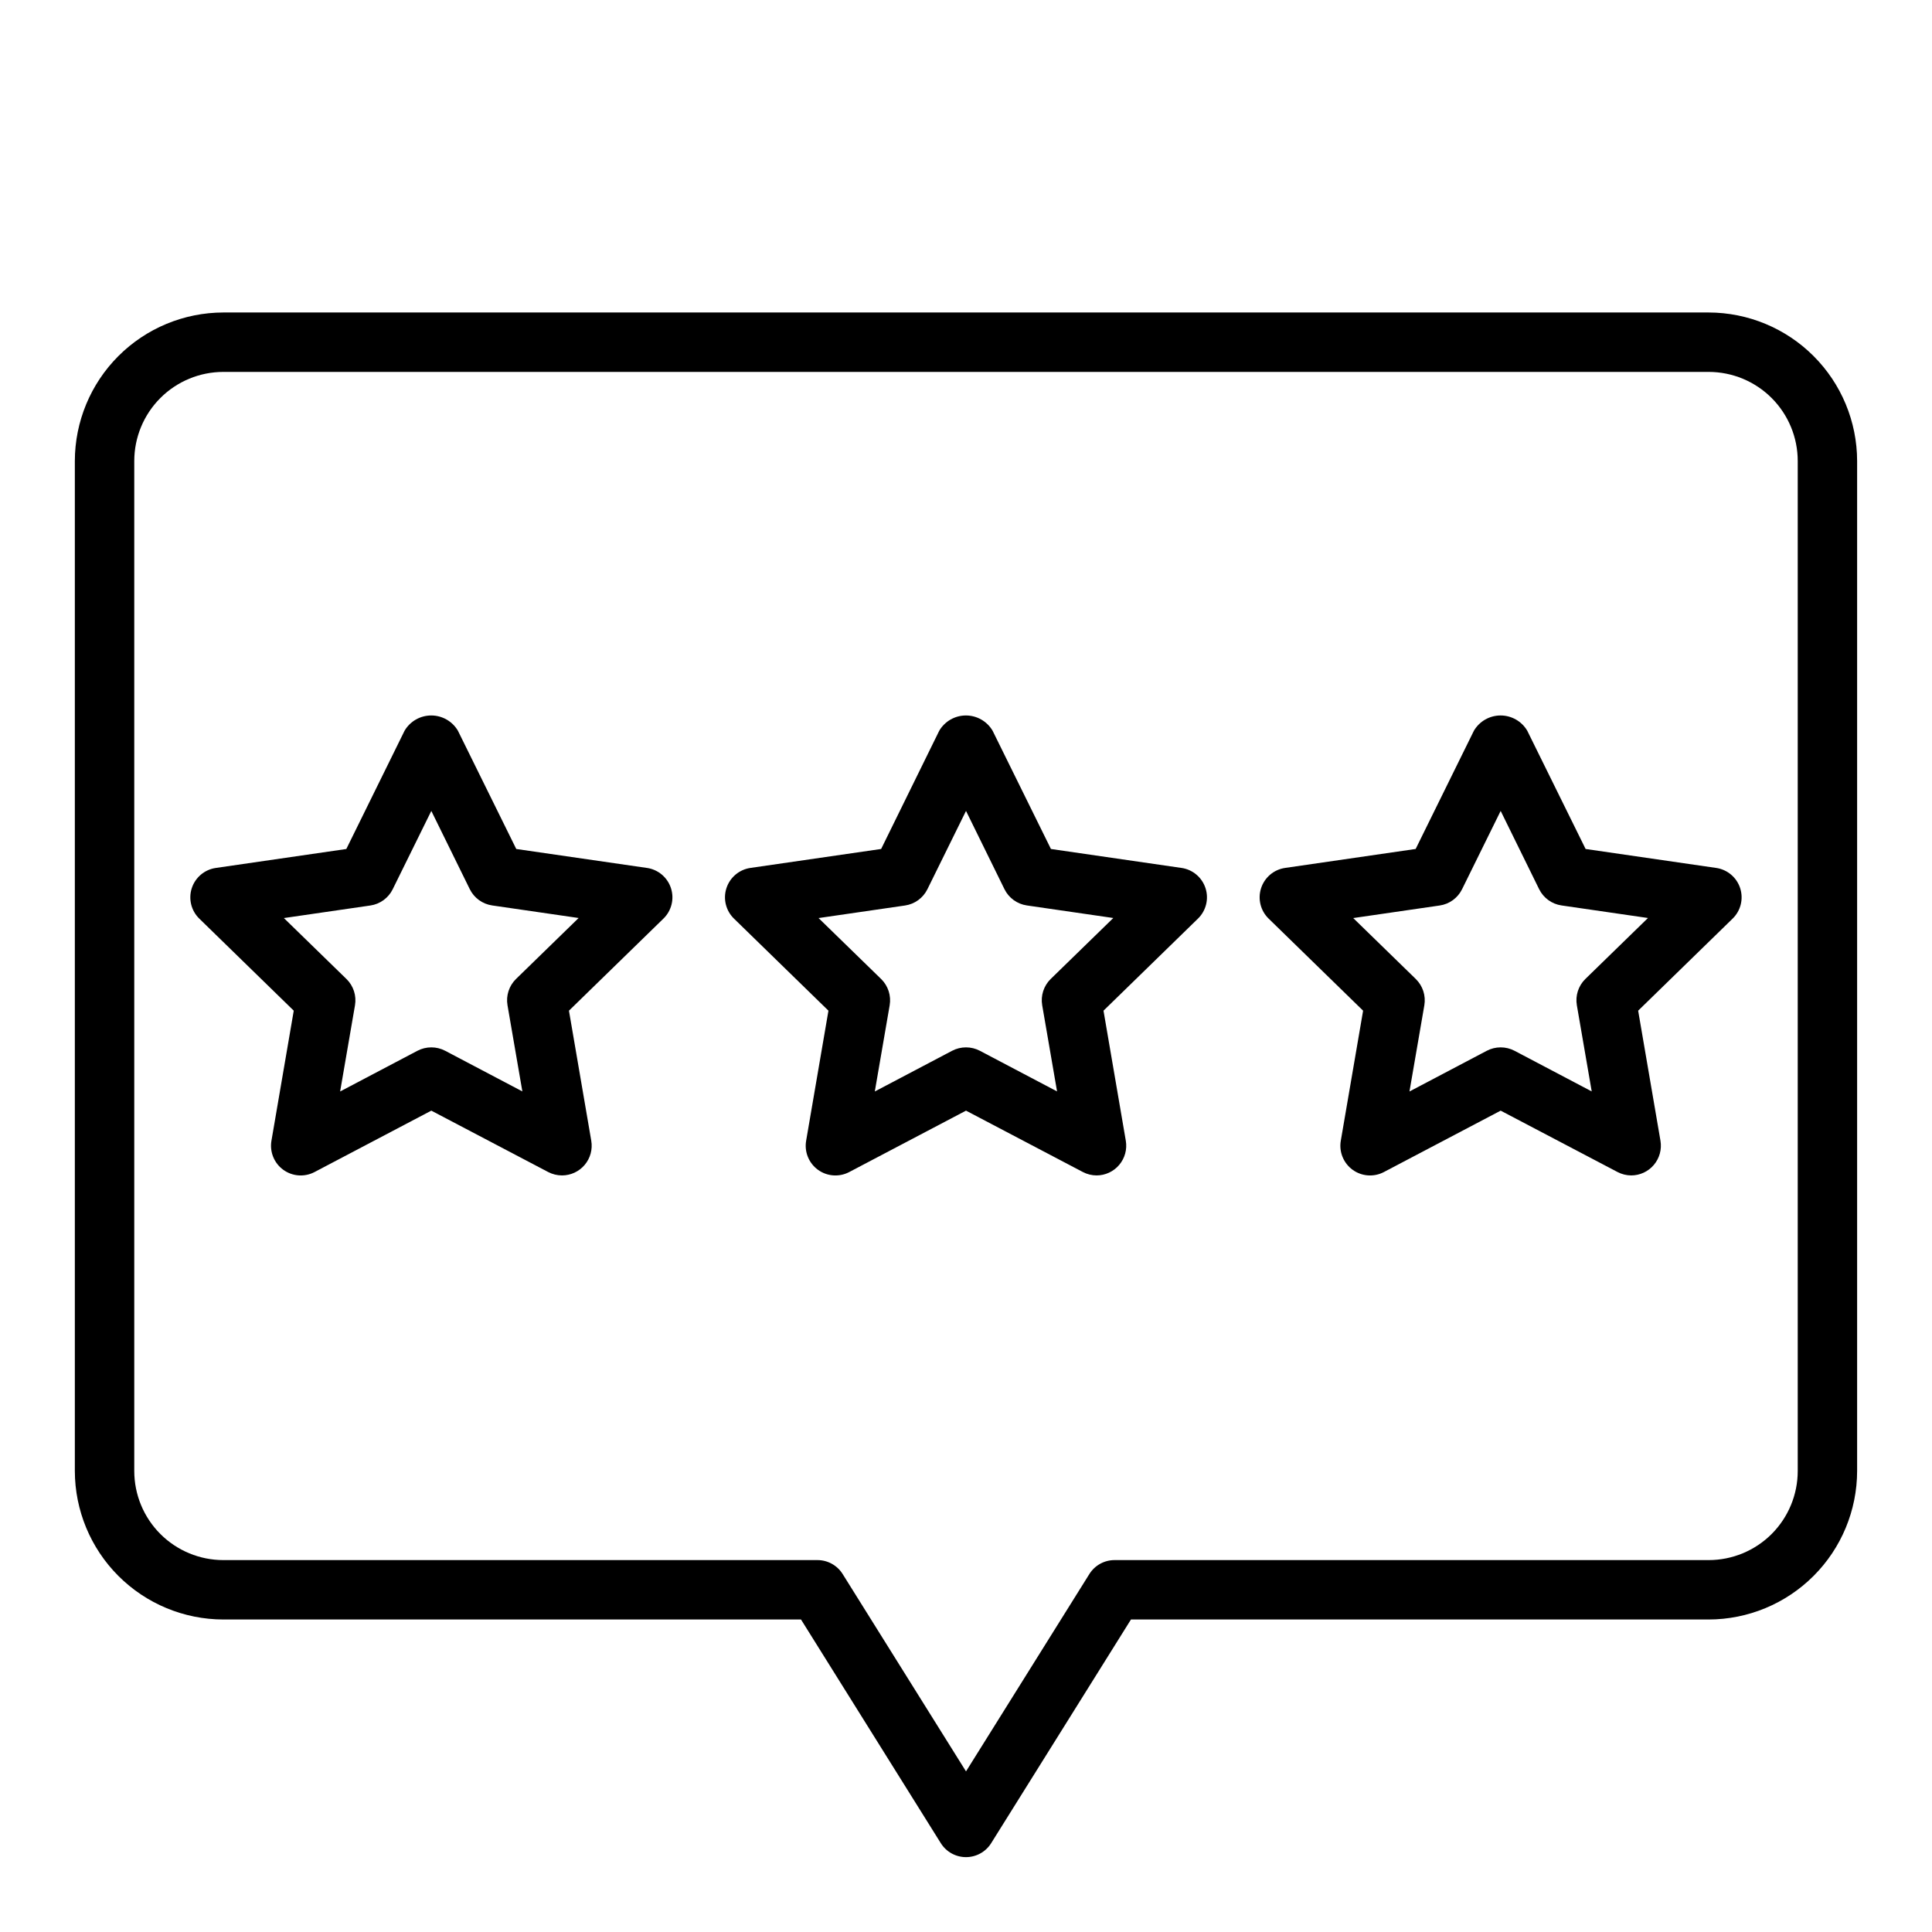 <?xml version="1.0" encoding="UTF-8"?>
<!-- Uploaded to: SVG Repo, www.svgrepo.com, Generator: SVG Repo Mixer Tools -->
<svg fill="#000000" width="800px" height="800px" version="1.1" viewBox="144 144 512 512" xmlns="http://www.w3.org/2000/svg">
 <g>
  <path d="m400 636.16c-2.715 0-5.238-1.398-6.676-3.699l-37.047-59.277h-153.08c-10.438-0.012-20.441-4.164-27.82-11.543s-11.527-17.383-11.543-27.816v-267.65c0.016-10.438 4.164-20.441 11.543-27.82 7.379-7.379 17.383-11.527 27.82-11.543h393.6c10.434 0.016 20.438 4.164 27.816 11.543 7.379 7.379 11.531 17.383 11.543 27.82v267.65c-0.012 10.434-4.164 20.438-11.543 27.816-7.379 7.379-17.383 11.531-27.816 11.543h-153.08l-37.047 59.277h0.004c-1.441 2.301-3.965 3.699-6.676 3.699zm-196.8-393.6c-6.266 0-12.273 2.488-16.699 6.918-4.43 4.426-6.918 10.434-6.918 16.699v267.65c0 6.262 2.488 12.27 6.918 16.699 4.426 4.426 10.434 6.914 16.699 6.914h157.44c2.715 0 5.238 1.398 6.676 3.703l32.688 52.293 32.684-52.293c1.438-2.305 3.961-3.703 6.676-3.703h157.44c6.262 0 12.27-2.488 16.699-6.914 4.426-4.43 6.914-10.438 6.914-16.699v-267.65c0-6.266-2.488-12.273-6.914-16.699-4.43-4.43-10.438-6.918-16.699-6.918z"/>
  <path d="m434.64 455.5c-1.277 0-2.531-0.309-3.66-0.898l-30.977-16.27-30.945 16.27c-2.656 1.398-5.871 1.164-8.297-0.598-2.422-1.766-3.637-4.75-3.125-7.707l5.91-34.457-25.039-24.402c-2.148-2.09-2.922-5.223-1.992-8.074 0.926-2.848 3.391-4.926 6.359-5.356l34.637-5.023 15.406-31.352c1.477-2.496 4.16-4.027 7.062-4.027 2.898 0 5.582 1.531 7.059 4.027l15.469 31.355 34.598 5.023v-0.004c2.969 0.43 5.434 2.508 6.363 5.356 0.926 2.852 0.152 5.984-1.992 8.074l-25.039 24.402 5.91 34.457c0.391 2.289-0.246 4.633-1.742 6.406-1.496 1.773-3.699 2.797-6.019 2.797zm-34.637-33.938c1.273 0 2.531 0.309 3.66 0.898l20.469 10.777-3.938-22.828c-0.441-2.555 0.402-5.164 2.258-6.977l16.586-16.152-22.906-3.328c-2.566-0.371-4.789-1.98-5.938-4.309l-10.191-20.742-10.234 20.758c-1.148 2.328-3.371 3.938-5.938 4.309l-22.906 3.328 16.586 16.152c1.855 1.812 2.699 4.422 2.258 6.977l-3.938 22.828 20.469-10.777c1.141-0.602 2.414-0.914 3.703-0.914z"/>
  <path d="m576.33 455.5c-1.273 0-2.531-0.309-3.66-0.898l-30.977-16.27-30.945 16.27c-2.652 1.398-5.871 1.164-8.293-0.598-2.426-1.766-3.641-4.75-3.129-7.707l5.91-34.457-25.039-24.402c-2.148-2.09-2.922-5.223-1.992-8.074 0.926-2.848 3.394-4.926 6.359-5.356l34.598-5.023 15.445-31.352c1.477-2.496 4.16-4.027 7.062-4.027 2.898 0 5.586 1.531 7.062 4.027l15.469 31.355 34.598 5.023-0.004-0.004c2.969 0.43 5.438 2.508 6.363 5.356 0.926 2.852 0.156 5.984-1.992 8.074l-25.039 24.402 5.91 34.457c0.391 2.289-0.246 4.633-1.742 6.406-1.496 1.773-3.699 2.797-6.019 2.797zm-34.637-33.938c1.273 0 2.531 0.309 3.66 0.898l20.469 10.777-3.938-22.828c-0.441-2.555 0.402-5.164 2.258-6.977l16.586-16.152-22.906-3.328c-2.566-0.371-4.785-1.98-5.934-4.309l-10.195-20.742-10.234 20.758c-1.148 2.328-3.367 3.938-5.934 4.309l-22.906 3.328 16.586 16.152h-0.004c1.855 1.812 2.703 4.422 2.262 6.977l-3.938 22.828 20.469-10.777c1.141-0.602 2.41-0.914 3.699-0.914z"/>
  <path d="m292.94 455.5c-1.273 0-2.527-0.309-3.66-0.898l-30.977-16.27-30.945 16.27c-2.652 1.398-5.867 1.164-8.293-0.598-2.426-1.766-3.637-4.75-3.129-7.707l5.91-34.457-25.039-24.402c-2.141-2.09-2.91-5.219-1.984-8.066 0.926-2.848 3.391-4.922 6.356-5.356l34.598-5.023 15.445-31.359c1.473-2.496 4.16-4.027 7.059-4.027 2.902 0 5.586 1.531 7.062 4.027l15.469 31.355 34.637 5.023v-0.004c2.969 0.43 5.434 2.508 6.359 5.356 0.93 2.852 0.156 5.984-1.992 8.074l-25.039 24.402 5.91 34.457c0.395 2.289-0.242 4.633-1.738 6.406-1.5 1.773-3.699 2.797-6.023 2.797zm-34.637-33.938c1.277 0 2.531 0.309 3.66 0.898l20.469 10.777-3.938-22.828c-0.441-2.555 0.406-5.164 2.262-6.977l16.586-16.152-22.906-3.328c-2.57-0.371-4.789-1.98-5.938-4.309l-10.195-20.742-10.234 20.758h0.004c-1.148 2.328-3.371 3.938-5.938 4.309l-22.906 3.328 16.586 16.152c1.855 1.812 2.699 4.422 2.258 6.977l-3.938 22.828 20.469-10.777c1.141-0.602 2.41-0.914 3.699-0.914z"/>
 </g>
</svg>